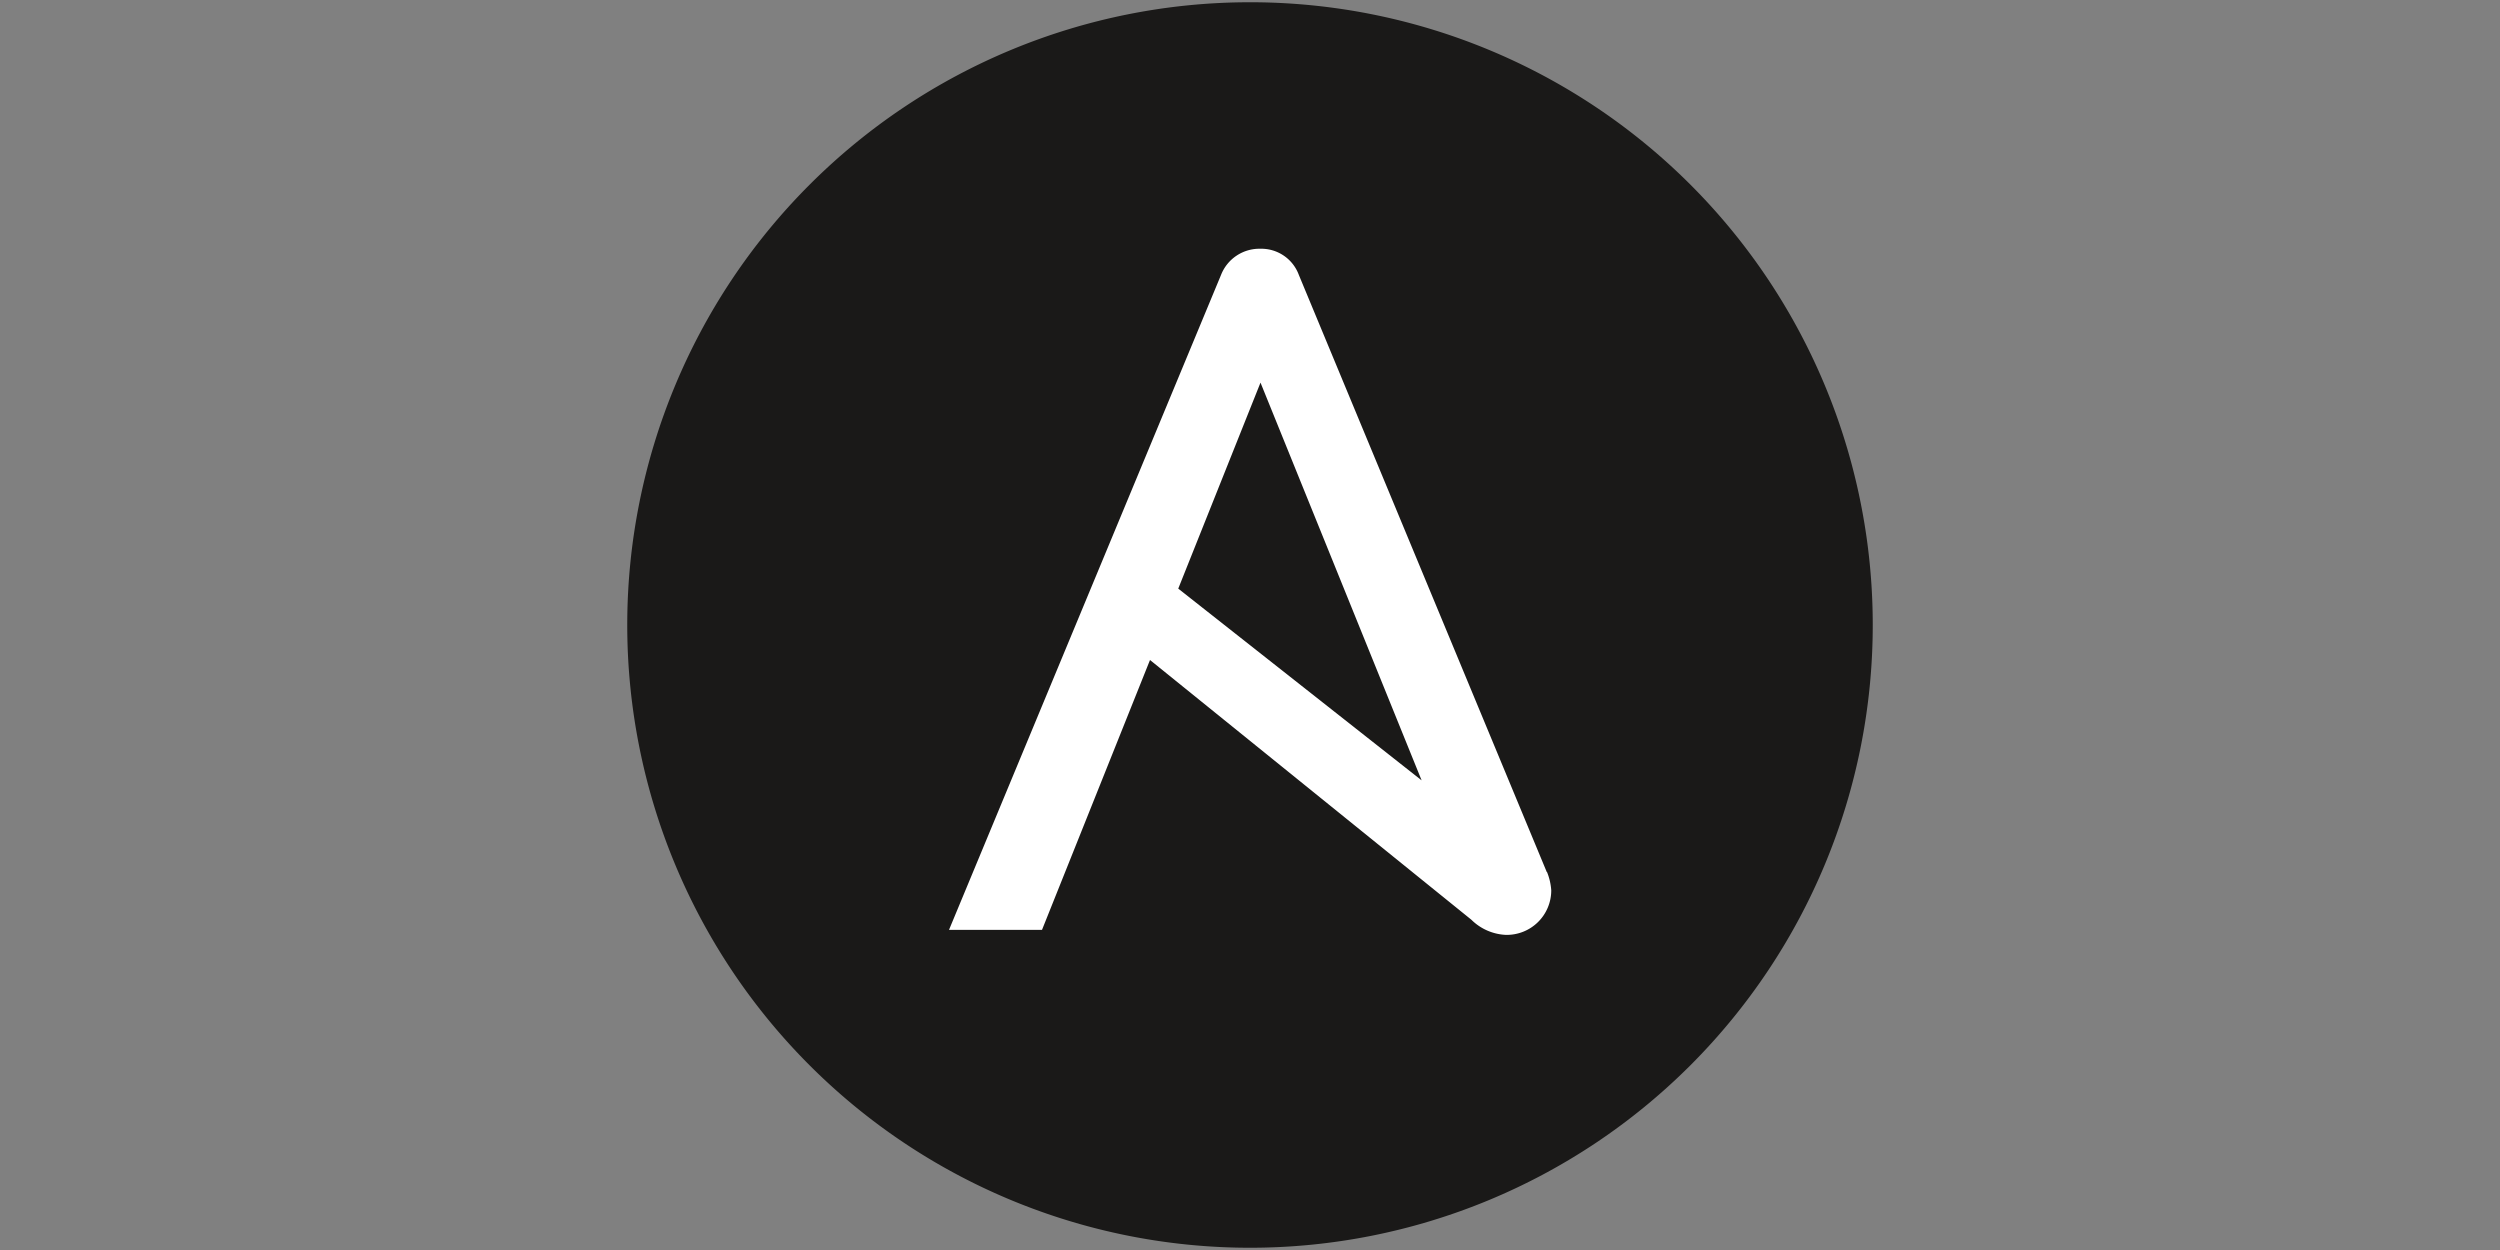 <svg id="Layer_1" data-name="Layer 1" xmlns="http://www.w3.org/2000/svg" viewBox="0 0 200 100"><rect x="0" y="0" width="200" height="100" fill="#808080" stroke="none"/><title>technology-ansible</title><path d="M149.82,50A49.82,49.82,0,1,1,100,.18,49.81,49.81,0,0,1,149.82,50" style="fill:#1a1918"/><path d="M100.84,30.61l12.89,31.82L94.26,47.09Zm22.9,39.15L103.91,22a3.2,3.2,0,0,0-3.07-2.1A3.3,3.3,0,0,0,97.68,22L75.92,74.39h7.44L92,52.8l25.71,20.78a4.19,4.19,0,0,0,2.75,1.21,3.56,3.56,0,0,0,3.64-3.56,4.73,4.73,0,0,0-.34-1.47Z" style="fill:#fff"/></svg>